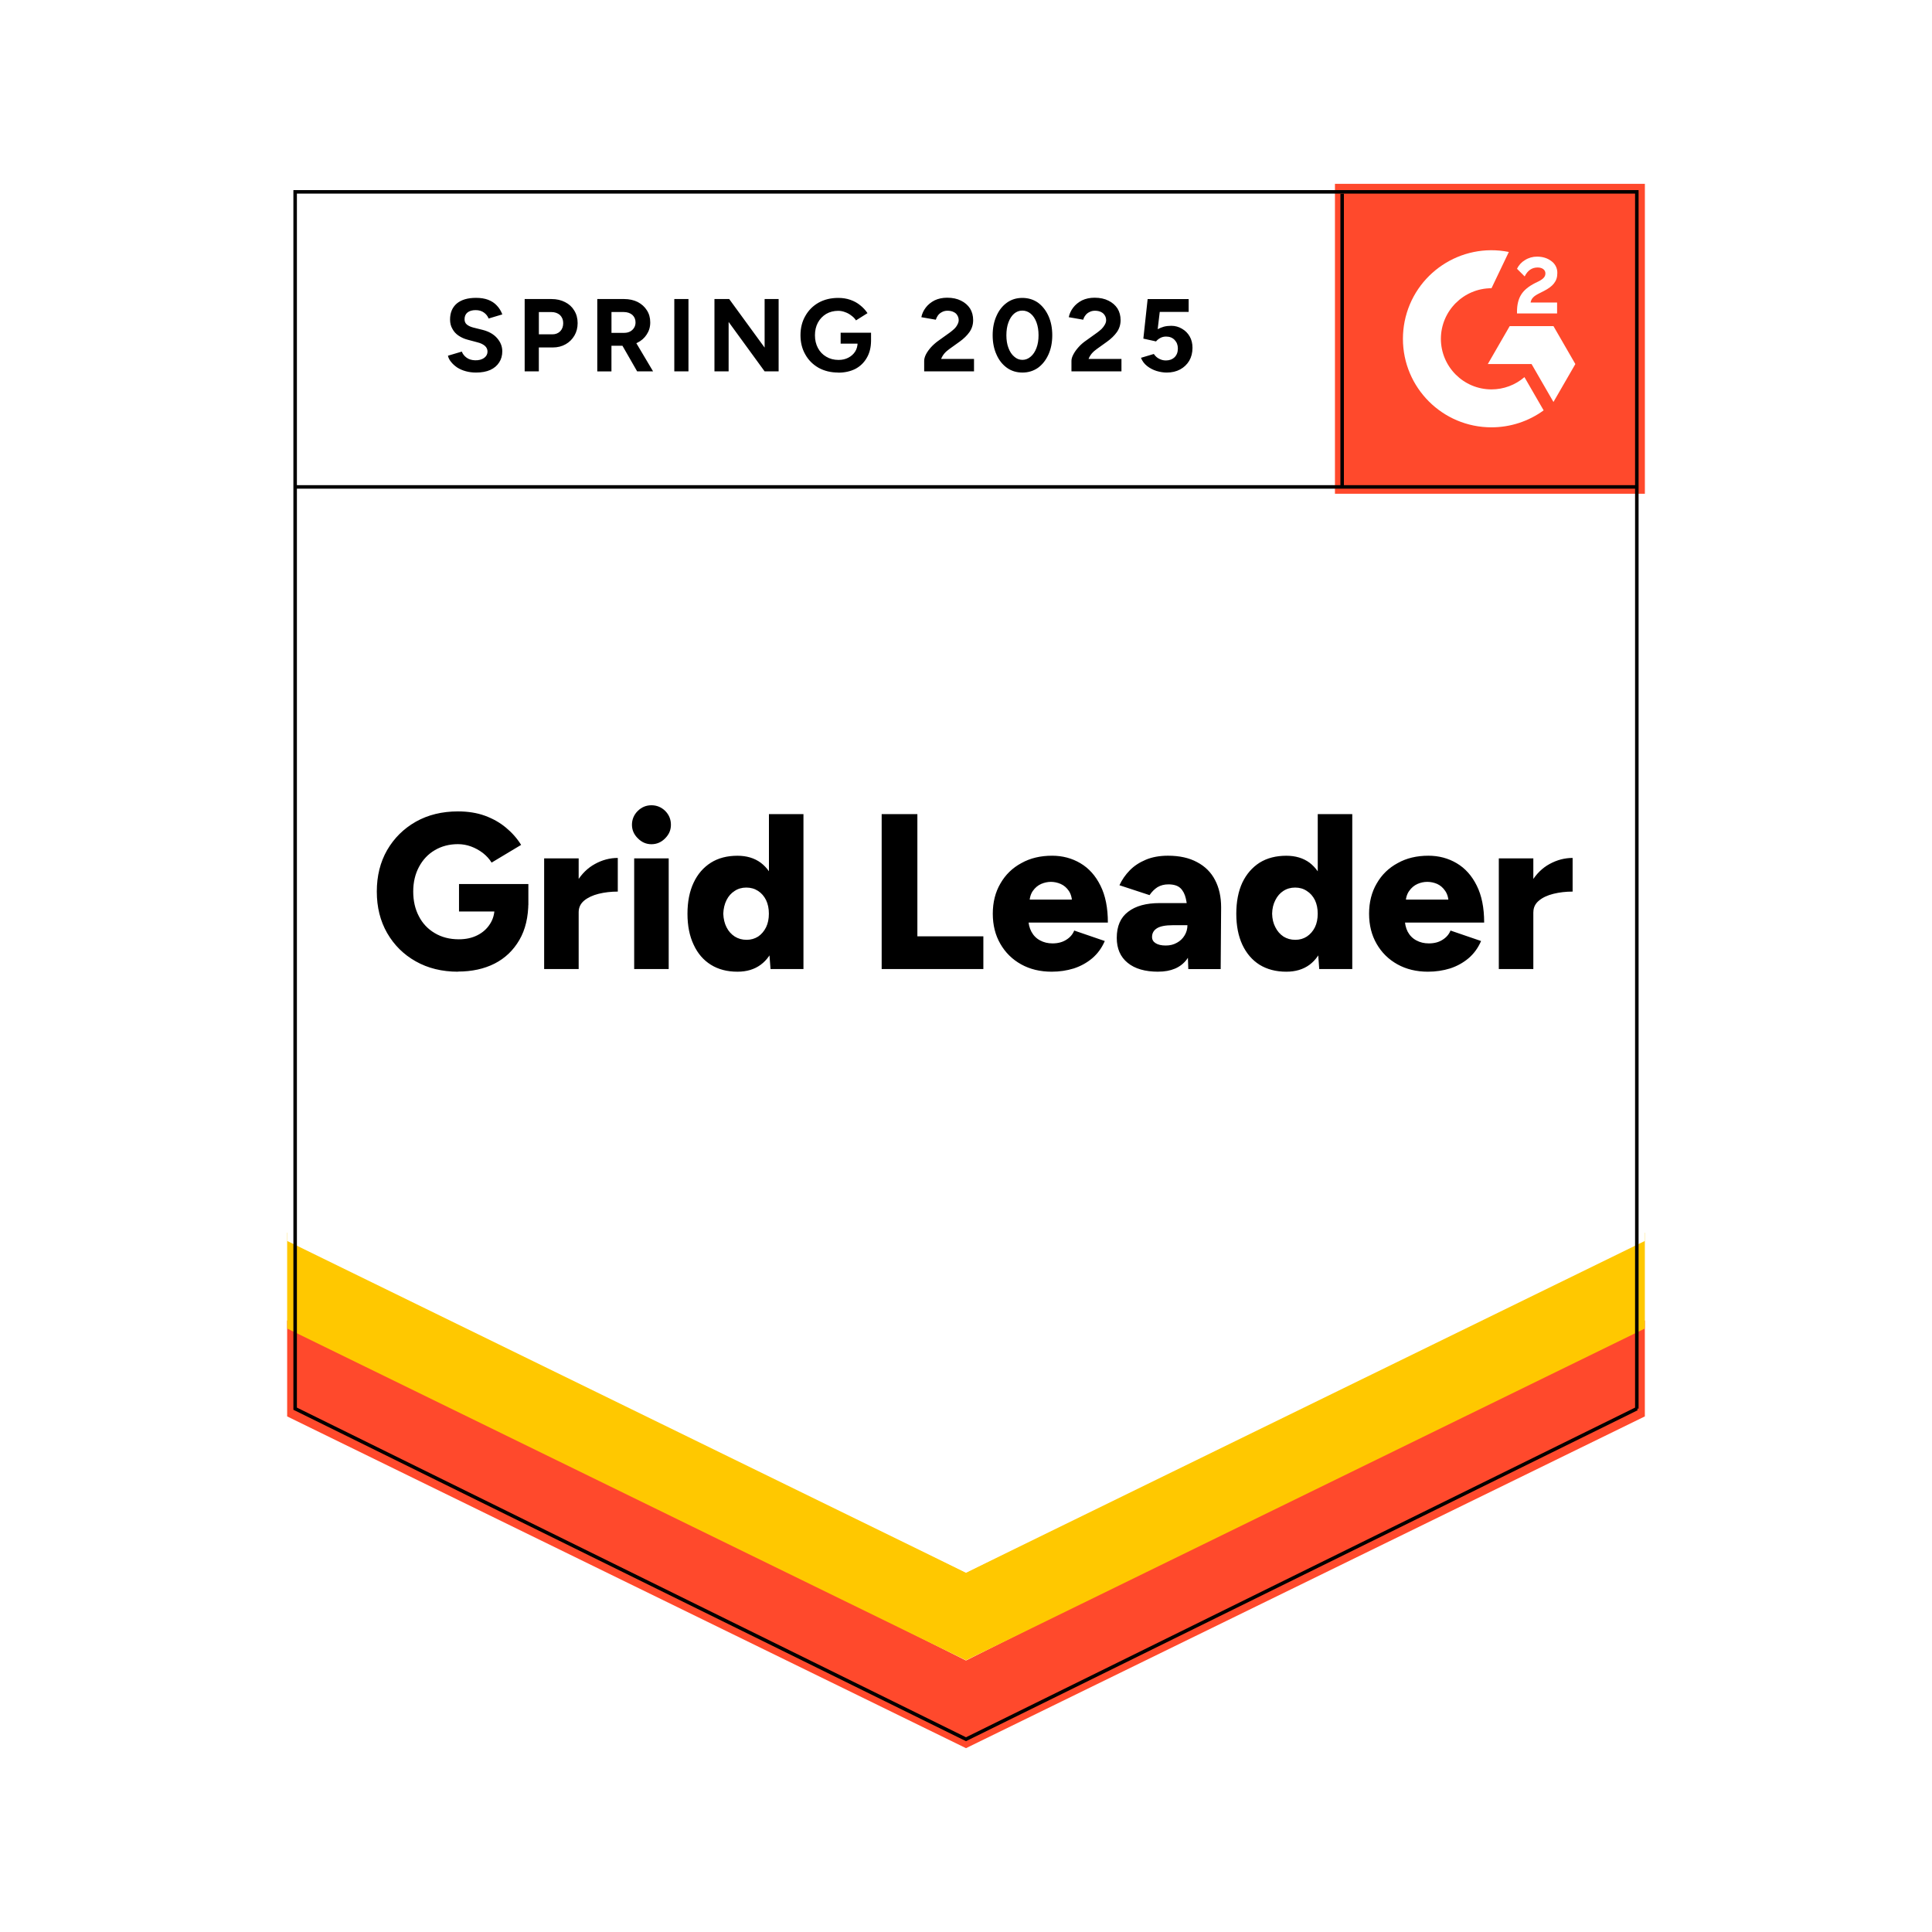 <?xml version="1.0" encoding="UTF-8"?> <svg xmlns="http://www.w3.org/2000/svg" xmlns:xlink="http://www.w3.org/1999/xlink" id="b" width="600" height="600" viewBox="0 0 600 600"><defs><clipPath id="d"><rect x="414.58" y="57.09" width="96.25" height="96.25" fill="none"></rect></clipPath></defs><g id="c"><rect x="0" width="600" height="600" fill="#fff"></rect><path d="M89.18,439.02l210.82,103.88,210.82-103.88V57.09H89.18s0,381.93,0,381.93Z" fill="#fff"></path><path d="M89.18,439.02l210.82,103.88,210.82-103.88V57.09H89.18s0,381.93,0,381.93Z" fill="#fff"></path><path d="M147.82,115.7c-1.13,0-2.18-.14-3.16-.41-1.01-.27-1.89-.66-2.66-1.15-.76-.52-1.39-1.08-1.88-1.7-.52-.61-.86-1.27-1.01-1.97l4.31-1.28c.27.73.76,1.36,1.47,1.88.7.52,1.59.79,2.66.82,1.13.03,2.06-.21,2.8-.73.7-.52,1.05-1.18,1.05-1.97,0-.7-.27-1.3-.82-1.79-.58-.49-1.36-.86-2.34-1.1l-2.93-.78c-1.07-.27-2.03-.7-2.89-1.28-.82-.55-1.47-1.25-1.92-2.11-.49-.82-.73-1.79-.73-2.89,0-2.14.7-3.8,2.11-5,1.41-1.16,3.39-1.74,5.96-1.74,1.44,0,2.69.2,3.76.6,1.1.43,2,1.02,2.7,1.79.73.76,1.3,1.68,1.7,2.75l-4.26,1.28c-.27-.73-.75-1.34-1.42-1.83-.7-.52-1.57-.78-2.61-.78s-1.91.24-2.52.73-.92,1.19-.92,2.11c0,.7.24,1.25.73,1.65.49.4,1.15.7,1.97.92l2.93.73c1.92.49,3.42,1.34,4.49,2.57s1.6,2.58,1.6,4.08c0,1.31-.32,2.46-.96,3.44-.64,1.01-1.56,1.79-2.75,2.34-1.22.55-2.7.82-4.45.82ZM162.94,115.33v-22.46h8.34c1.59,0,2.99.32,4.22.96,1.22.61,2.17,1.48,2.84,2.61.7,1.13,1.05,2.43,1.05,3.9s-.34,2.77-1.01,3.9c-.67,1.13-1.57,2.02-2.7,2.66-1.16.67-2.51,1.01-4.03,1.01h-4.31v7.42h-4.4ZM167.34,103.83h4.22c.98,0,1.79-.32,2.43-.96.61-.64.92-1.48.92-2.52s-.34-1.85-1.01-2.52c-.7-.61-1.6-.92-2.7-.92h-3.85v6.92ZM185.49,115.33v-22.46h8.34c1.59,0,2.99.31,4.22.92,1.22.64,2.17,1.5,2.84,2.57.7,1.07,1.05,2.32,1.05,3.76s-.37,2.66-1.1,3.76c-.7,1.1-1.68,1.96-2.93,2.57-1.22.61-2.63.92-4.22.92h-3.8v7.97h-4.4ZM197.87,115.33l-5.18-9.03,3.35-2.38,6.78,11.41h-4.95ZM189.89,103.37h3.99c.67,0,1.27-.14,1.79-.41.52-.27.93-.66,1.24-1.15s.46-1.05.46-1.7c0-.95-.34-1.73-1.01-2.34-.7-.58-1.6-.87-2.7-.87h-3.76v6.46ZM209.41,115.33v-22.46h4.4v22.46h-4.4ZM221.88,115.33v-22.46h4.58l11,15.08v-15.08h4.35v22.46h-4.35l-11.18-15.35v15.35h-4.4ZM260.33,115.7c-2.29,0-4.32-.49-6.1-1.47-1.77-1.01-3.15-2.38-4.12-4.12-1.01-1.74-1.51-3.74-1.51-6s.5-4.26,1.51-6c.98-1.74,2.35-3.12,4.12-4.12,1.77-.98,3.8-1.47,6.1-1.47,1.37,0,2.63.2,3.76.6,1.16.4,2.18.96,3.07,1.7.89.7,1.63,1.51,2.25,2.43l-3.57,2.25c-.37-.58-.86-1.08-1.47-1.51-.58-.46-1.22-.81-1.92-1.05-.7-.27-1.41-.41-2.11-.41-1.41,0-2.66.32-3.76.96-1.1.67-1.96,1.57-2.57,2.7-.61,1.13-.92,2.44-.92,3.94s.31,2.78.92,3.94c.61,1.16,1.47,2.06,2.57,2.7,1.1.67,2.38,1.01,3.85,1.01,1.13,0,2.14-.23,3.02-.69.89-.46,1.59-1.08,2.11-1.88.52-.82.78-1.77.78-2.84l4.17-.64c0,2.11-.44,3.91-1.33,5.41-.86,1.5-2.05,2.64-3.57,3.44-1.53.76-3.28,1.15-5.27,1.15ZM261.07,106.72v-3.39h9.44v2.7l-2.38.69h-7.06ZM287.01,115.33v-3.25c0-.61.18-1.28.55-2.02.4-.76.93-1.51,1.6-2.25.7-.76,1.51-1.47,2.43-2.11l3.39-2.43c.46-.34.9-.7,1.33-1.1.43-.4.76-.84,1.01-1.33.27-.49.41-.95.41-1.37,0-.58-.14-1.08-.41-1.51-.24-.46-.63-.81-1.15-1.05-.52-.27-1.16-.41-1.92-.41-.64,0-1.21.14-1.7.41-.49.24-.9.58-1.24,1.01-.31.43-.53.89-.69,1.37l-4.49-.78c.21-1.07.67-2.06,1.37-2.98.7-.92,1.62-1.67,2.75-2.25,1.16-.55,2.46-.82,3.9-.82,1.68,0,3.12.31,4.31.92,1.19.58,2.12,1.39,2.8,2.43.64,1.04.96,2.25.96,3.62,0,1.37-.38,2.61-1.15,3.71-.76,1.07-1.8,2.08-3.12,3.02l-3.07,2.2c-.61.43-1.15.9-1.6,1.42-.43.52-.76,1.08-1.01,1.7h10.22v3.85h-15.49ZM317.53,115.7c-1.83,0-3.44-.49-4.81-1.47-1.41-1.01-2.49-2.38-3.25-4.12-.79-1.74-1.19-3.74-1.19-6,0-2.26.4-4.26,1.19-6,.76-1.74,1.85-3.12,3.25-4.12,1.37-.98,2.96-1.47,4.77-1.47s3.45.49,4.86,1.47c1.37,1.01,2.46,2.38,3.25,4.12s1.19,3.74,1.19,6-.4,4.26-1.19,6c-.79,1.74-1.88,3.12-3.25,4.12-1.41.98-3.01,1.47-4.81,1.47ZM317.53,111.76c.95,0,1.8-.34,2.57-1.01.76-.64,1.36-1.54,1.79-2.7.43-1.13.64-2.44.64-3.94s-.21-2.83-.64-3.99c-.43-1.16-1.02-2.06-1.79-2.7-.76-.64-1.63-.96-2.61-.96s-1.8.32-2.57.96c-.73.64-1.31,1.54-1.74,2.7-.43,1.16-.64,2.49-.64,3.99s.21,2.81.64,3.94c.43,1.16,1.02,2.06,1.79,2.7.73.67,1.59,1.01,2.57,1.01ZM332.75,115.33v-3.25c0-.61.2-1.28.6-2.02.4-.76.93-1.51,1.6-2.25.67-.76,1.48-1.47,2.43-2.11l3.39-2.43c.46-.34.9-.7,1.33-1.1.4-.4.73-.84,1.01-1.33s.41-.95.41-1.37c0-.58-.14-1.08-.41-1.51-.27-.46-.66-.81-1.15-1.05-.52-.27-1.16-.41-1.92-.41-.64,0-1.21.14-1.7.41-.52.24-.93.58-1.24,1.01-.34.43-.57.89-.69,1.37l-4.49-.78c.21-1.07.67-2.06,1.37-2.98.7-.92,1.62-1.67,2.75-2.25,1.16-.55,2.46-.82,3.9-.82,1.68,0,3.12.31,4.31.92,1.19.58,2.12,1.39,2.8,2.43.64,1.04.96,2.25.96,3.62s-.38,2.61-1.15,3.71c-.76,1.07-1.8,2.08-3.12,3.02l-3.07,2.2c-.61.43-1.15.9-1.6,1.42-.43.52-.76,1.08-1.01,1.7h10.22v3.85h-15.54ZM362.31,115.7c-1.01,0-2.06-.17-3.16-.5-1.07-.34-2.03-.84-2.89-1.51-.89-.7-1.53-1.56-1.92-2.57l3.99-1.19c.49.7,1.05,1.21,1.7,1.51.64.34,1.33.5,2.06.5,1.1,0,2-.34,2.7-1.01.67-.67,1.01-1.57,1.01-2.7,0-1.07-.34-1.96-1.01-2.66s-1.56-1.05-2.66-1.05c-.67,0-1.28.15-1.83.46-.55.31-.98.66-1.28,1.05l-3.94-.87,1.33-12.28h12.74v3.99h-8.98l-.64,5.36c.58-.31,1.22-.57,1.92-.78.7-.18,1.47-.27,2.29-.27,1.22,0,2.34.31,3.35.92,1.01.58,1.8,1.37,2.38,2.38.58,1.01.87,2.18.87,3.53,0,1.53-.34,2.87-1.01,4.03-.7,1.16-1.65,2.06-2.84,2.7-1.19.64-2.58.96-4.17.96ZM142.23,301.77c-4.95,0-9.32-1.07-13.11-3.21-3.76-2.11-6.72-5.04-8.89-8.8-2.14-3.73-3.21-8.02-3.21-12.88s1.07-9.15,3.21-12.88c2.17-3.73,5.13-6.66,8.89-8.8,3.79-2.14,8.16-3.21,13.11-3.21,3.09,0,5.87.44,8.34,1.33,2.51.92,4.69,2.15,6.55,3.71,1.89,1.56,3.47,3.35,4.72,5.36l-9.17,5.5c-.67-1.1-1.57-2.09-2.7-2.98-1.13-.86-2.35-1.53-3.67-2.02-1.34-.49-2.7-.73-4.08-.73-2.69,0-5.09.63-7.2,1.88-2.08,1.22-3.71,2.95-4.9,5.18-1.19,2.23-1.79,4.78-1.79,7.65s.58,5.45,1.74,7.65c1.13,2.23,2.78,3.99,4.95,5.27,2.14,1.28,4.63,1.92,7.47,1.92,2.17,0,4.08-.41,5.73-1.24,1.65-.82,2.95-1.97,3.9-3.44.98-1.47,1.47-3.18,1.47-5.13l10.5-1.79c0,4.67-.93,8.62-2.8,11.82-1.89,3.24-4.46,5.68-7.7,7.33-3.27,1.65-7.06,2.47-11.37,2.47ZM142.55,283.07v-8.52h21.54v6.55l-6.19,1.97h-15.35ZM176.87,283.17c0-3.73.75-6.83,2.25-9.3,1.5-2.47,3.38-4.32,5.64-5.55,2.26-1.25,4.63-1.88,7.1-1.88v10.45c-2.11,0-4.09.23-5.96.69-1.83.46-3.33,1.16-4.49,2.11-1.13.95-1.7,2.15-1.7,3.62l-2.84-.14ZM168.99,300.95v-34.37h10.72v34.37h-10.72ZM196.95,300.95v-34.37h10.72v34.37h-10.72ZM202.31,262.18c-1.62,0-3.02-.61-4.22-1.83-1.22-1.19-1.83-2.6-1.83-4.22s.61-3.12,1.83-4.31c1.19-1.16,2.6-1.74,4.22-1.74s3.07.58,4.26,1.74c1.19,1.19,1.79,2.63,1.79,4.31s-.6,3.02-1.79,4.22c-1.19,1.22-2.61,1.83-4.26,1.83ZM239.3,300.95l-.5-6.37v-41.75h10.72v48.12h-10.22ZM229.03,301.77c-3.21,0-5.96-.72-8.25-2.15-2.32-1.44-4.11-3.51-5.36-6.23-1.28-2.69-1.92-5.9-1.92-9.62s.64-6.98,1.92-9.67c1.25-2.66,3.04-4.72,5.36-6.19,2.29-1.44,5.04-2.15,8.25-2.15,2.84,0,5.24.72,7.2,2.15,1.96,1.47,3.41,3.53,4.35,6.19.98,2.69,1.47,5.91,1.47,9.67s-.49,6.94-1.47,9.62c-.95,2.72-2.4,4.8-4.35,6.23-1.96,1.44-4.35,2.15-7.2,2.15ZM231.87,291.87c1.31,0,2.51-.34,3.57-1.01,1.04-.7,1.86-1.67,2.47-2.89.58-1.19.87-2.6.87-4.22s-.29-2.99-.87-4.22c-.61-1.22-1.44-2.17-2.47-2.84-1.07-.7-2.29-1.05-3.67-1.05-1.37,0-2.58.35-3.62,1.05-1.07.67-1.91,1.62-2.52,2.84-.61,1.22-.95,2.63-1.01,4.22.06,1.62.4,3.02,1.01,4.22.61,1.22,1.47,2.18,2.57,2.89,1.07.67,2.29,1.01,3.67,1.01ZM273.81,300.95v-48.12h11.09v37.95h20.49v10.17h-31.58ZM326.61,301.77c-3.57,0-6.74-.76-9.49-2.29-2.75-1.53-4.9-3.65-6.46-6.37-1.56-2.69-2.34-5.81-2.34-9.35s.79-6.71,2.38-9.4c1.56-2.72,3.73-4.83,6.51-6.32,2.72-1.53,5.9-2.29,9.53-2.29,3.24,0,6.17.78,8.8,2.34,2.63,1.56,4.71,3.88,6.23,6.97,1.53,3.06,2.29,6.87,2.29,11.46h-25.85l1.15-1.28c0,1.56.32,2.93.96,4.12s1.54,2.09,2.7,2.7c1.13.61,2.41.92,3.85.92,1.68,0,3.12-.38,4.31-1.15,1.16-.73,1.97-1.68,2.43-2.84l9.49,3.25c-.92,2.14-2.22,3.93-3.9,5.36-1.68,1.41-3.59,2.46-5.73,3.16-2.17.67-4.46,1.01-6.87,1.01ZM319.68,280.74l-1.15-1.37h15.4l-.96,1.37c0-1.68-.34-3.02-1.01-4.03-.67-1.01-1.53-1.74-2.57-2.2-1.01-.43-2.02-.64-3.02-.64s-1.99.21-3.02.64c-1.04.46-1.91,1.19-2.61,2.2-.7,1.01-1.05,2.35-1.05,4.03ZM369.04,300.95l-.27-7.42v-9.67c0-1.83-.17-3.44-.5-4.81-.31-1.37-.87-2.46-1.7-3.25-.82-.76-2.06-1.15-3.71-1.15-1.28,0-2.41.29-3.39.87-.95.61-1.77,1.44-2.47,2.47l-9.35-3.07c.79-1.71,1.86-3.25,3.21-4.63,1.34-1.37,3.01-2.47,5-3.3,1.96-.82,4.25-1.24,6.87-1.24,3.57,0,6.6.67,9.07,2.02,2.47,1.31,4.32,3.16,5.55,5.55,1.25,2.38,1.88,5.21,1.88,8.48l-.14,19.16h-10.04ZM359.7,301.77c-4.09,0-7.26-.92-9.49-2.75-2.26-1.83-3.39-4.42-3.39-7.75,0-3.64,1.18-6.34,3.53-8.11,2.32-1.8,5.59-2.7,9.81-2.7h9.44v6.87h-5.36c-2.29,0-3.94.32-4.95.96s-1.51,1.54-1.51,2.7c0,.82.37,1.47,1.1,1.92.76.49,1.82.73,3.16.73s2.47-.29,3.48-.87c1.01-.55,1.8-1.31,2.38-2.29.58-.95.87-2,.87-3.16h2.66c0,4.58-.96,8.14-2.89,10.68-1.92,2.51-4.87,3.76-8.85,3.76ZM409.7,300.95l-.46-6.37v-41.75h10.72v48.12h-10.27ZM399.48,301.77c-3.21,0-5.97-.72-8.3-2.15-2.29-1.44-4.08-3.51-5.36-6.23-1.25-2.69-1.88-5.9-1.88-9.62s.63-6.98,1.88-9.67c1.28-2.66,3.07-4.72,5.36-6.19,2.32-1.44,5.09-2.15,8.3-2.15,2.84,0,5.24.72,7.2,2.15,1.92,1.47,3.38,3.53,4.35,6.19.95,2.69,1.42,5.91,1.42,9.67s-.47,6.94-1.42,9.62c-.98,2.72-2.43,4.8-4.35,6.23-1.96,1.44-4.35,2.15-7.2,2.15ZM402.27,291.87c1.34,0,2.54-.34,3.57-1.01,1.07-.7,1.91-1.67,2.52-2.89.58-1.19.87-2.6.87-4.22s-.29-2.99-.87-4.22c-.61-1.22-1.45-2.17-2.52-2.84-1.04-.7-2.25-1.05-3.62-1.05-1.37,0-2.6.35-3.67,1.05-1.04.67-1.86,1.62-2.47,2.84-.64,1.22-.98,2.63-1.01,4.22.03,1.62.37,3.02,1.01,4.22.61,1.22,1.45,2.18,2.52,2.89,1.07.67,2.29,1.01,3.67,1.01ZM443.47,301.77c-3.57,0-6.74-.76-9.49-2.29-2.75-1.53-4.9-3.65-6.46-6.37-1.56-2.69-2.34-5.81-2.34-9.35s.79-6.71,2.38-9.4c1.56-2.72,3.73-4.83,6.51-6.32,2.72-1.53,5.9-2.29,9.53-2.29,3.24,0,6.17.78,8.8,2.34,2.63,1.56,4.71,3.88,6.23,6.97,1.53,3.06,2.29,6.87,2.29,11.46h-25.85l1.19-1.28c0,1.56.31,2.93.92,4.12.64,1.19,1.54,2.09,2.7,2.7,1.13.61,2.41.92,3.85.92,1.71,0,3.15-.38,4.31-1.15,1.16-.73,1.97-1.68,2.43-2.84l9.49,3.25c-.92,2.14-2.22,3.93-3.9,5.36-1.68,1.41-3.59,2.46-5.73,3.16-2.17.67-4.46,1.01-6.87,1.01h0ZM436.51,280.74l-1.1-1.37h15.4l-.92,1.37c0-1.68-.35-3.02-1.05-4.03-.67-1.01-1.51-1.74-2.52-2.2-1.01-.43-2.03-.64-3.07-.64s-2.02.21-3.02.64c-1.04.46-1.91,1.19-2.61,2.2-.73,1.01-1.1,2.35-1.1,4.03ZM473.4,283.17c0-3.73.73-6.83,2.2-9.3,1.5-2.47,3.38-4.32,5.64-5.55,2.29-1.25,4.67-1.88,7.15-1.88v10.45c-2.11,0-4.09.23-5.96.69-1.86.46-3.36,1.16-4.49,2.11-1.16.95-1.74,2.15-1.74,3.62l-2.8-.14ZM465.47,300.95v-34.37h10.72v34.37h-10.72Z"></path><path d="M414.58,57.09h96.25v96.25h-96.25V57.09Z" fill="#ff492c"></path><g clip-path="url(#d)"><path d="M483.56,93.95h-8.22c.22-1.29,1.02-2.01,2.63-2.82l1.52-.77c2.71-1.39,4.15-2.95,4.15-5.5.06-1.5-.64-2.92-1.87-3.79-1.22-.92-2.71-1.37-4.42-1.37-1.33-.01-2.63.36-3.75,1.07-1.08.64-1.94,1.58-2.48,2.7l2.38,2.38c.92-1.86,2.26-2.78,4.03-2.78,1.49,0,2.41.77,2.41,1.83,0,.89-.45,1.64-2.16,2.5l-.97.47c-2.11,1.07-3.58,2.28-4.42,3.67-.85,1.37-1.27,3.13-1.27,5.23v.57h12.45v-3.39h0ZM482.44,101.28h-13.59l-6.8,11.78h13.59l6.8,11.78,6.8-11.78-6.8-11.78Z" fill="#fff" fill-rule="evenodd"></path><path d="M463.2,120.93c-8.68,0-15.71-7.04-15.72-15.71.02-8.67,7.05-15.7,15.72-15.71l5.38-11.26c-14.89-2.98-29.38,6.68-32.36,21.58-.35,1.77-.53,3.58-.53,5.39,0,15.19,12.32,27.5,27.5,27.49h0c5.82,0,11.5-1.84,16.2-5.27l-5.96-10.32c-2.85,2.46-6.48,3.81-10.24,3.81Z" fill="#fff" fill-rule="evenodd"></path><path d="M416.82,60.15v91.06" fill="none" stroke="#000" stroke-width="1.09"></path></g><path d="M89.18,439.88v-29.79l210.82,105.6,210.82-105.6v29.79l-210.82,103.03s-210.82-103.03-210.82-103.03Z" fill="#ff492c"></path><path d="M89.18,412.59v-29.79l210.82,105.6,210.82-105.6v29.79l-210.82,103.03s-210.82-103.03-210.82-103.03Z" fill="#ffc800"></path><path d="M89.18,385.39v-29.79l210.82,105.61,210.82-105.61v29.79l-210.82,103.03s-210.82-103.03-210.82-103.03Z" fill="#fff"></path><path d="M508.34,437.48l-208.34,102.65-208.34-102.65V59.58h416.67s0,377.9,0,377.9ZM508.88,151.21H92.04" fill="none" stroke="#000" stroke-width="1.09"></path></g></svg> 